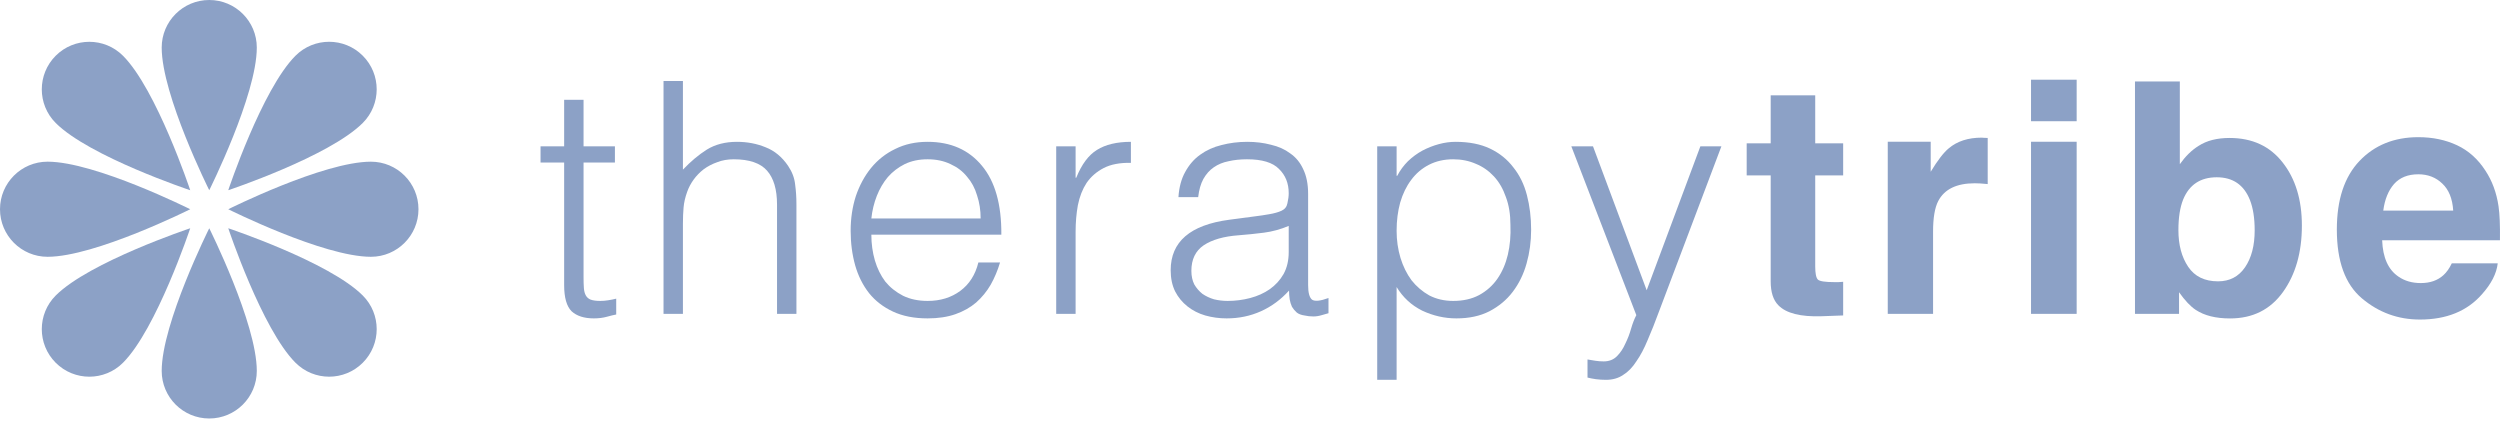 <svg width="276" height="47" viewBox="0 0 276 47" fill="none" xmlns="http://www.w3.org/2000/svg">
<path d="M68.03 34.721C67.768 34.769 67.423 34.852 66.994 34.971C66.566 35.09 66.09 35.15 65.566 35.15C64.495 35.15 63.674 34.888 63.103 34.364C62.556 33.817 62.282 32.853 62.282 31.473V17.942H59.676V16.157H62.282V11.017H64.424V16.157H67.887V17.942H64.424V30.616C64.424 31.068 64.436 31.461 64.46 31.794C64.483 32.127 64.555 32.401 64.674 32.615C64.793 32.829 64.971 32.984 65.209 33.079C65.471 33.175 65.828 33.222 66.28 33.222C66.566 33.222 66.852 33.198 67.137 33.151C67.447 33.103 67.744 33.044 68.03 32.972V34.721Z" fill="#8CA1C6"/>
<path d="M73.253 34.65V8.946H75.395V18.728C76.252 17.823 77.133 17.086 78.037 16.514C78.965 15.943 80.072 15.658 81.357 15.658C82.5 15.658 83.559 15.86 84.535 16.265C85.51 16.645 86.332 17.324 86.998 18.299C87.45 18.966 87.712 19.656 87.783 20.37C87.879 21.06 87.926 21.786 87.926 22.548V34.65H85.784V22.584C85.784 20.917 85.415 19.668 84.677 18.835C83.94 18.002 82.714 17.585 81 17.585C80.334 17.585 79.727 17.692 79.18 17.907C78.632 18.097 78.132 18.359 77.68 18.692C77.252 19.025 76.883 19.406 76.573 19.834C76.264 20.263 76.026 20.715 75.859 21.191C75.645 21.786 75.514 22.357 75.467 22.905C75.419 23.452 75.395 24.047 75.395 24.69V34.65H73.253Z" fill="#8CA1C6"/>
<path d="M108.263 24.119C108.263 23.214 108.132 22.369 107.871 21.584C107.633 20.775 107.264 20.084 106.764 19.513C106.288 18.918 105.681 18.454 104.943 18.121C104.205 17.764 103.36 17.585 102.408 17.585C101.456 17.585 100.612 17.764 99.874 18.121C99.16 18.478 98.541 18.954 98.017 19.549C97.517 20.144 97.113 20.834 96.803 21.619C96.494 22.405 96.292 23.238 96.197 24.119H108.263ZM96.197 25.904C96.197 26.903 96.328 27.855 96.589 28.76C96.851 29.64 97.232 30.414 97.732 31.08C98.255 31.723 98.91 32.246 99.695 32.651C100.481 33.032 101.385 33.222 102.408 33.222C103.813 33.222 105.015 32.853 106.014 32.115C107.014 31.378 107.68 30.33 108.013 28.974H110.405C110.143 29.854 109.798 30.675 109.37 31.437C108.942 32.175 108.406 32.829 107.763 33.401C107.121 33.948 106.359 34.376 105.479 34.686C104.598 34.995 103.575 35.15 102.408 35.15C100.933 35.15 99.659 34.9 98.588 34.4C97.517 33.9 96.637 33.222 95.947 32.365C95.257 31.485 94.745 30.461 94.412 29.295C94.078 28.105 93.912 26.832 93.912 25.475C93.912 24.119 94.102 22.845 94.483 21.655C94.888 20.465 95.447 19.43 96.161 18.549C96.899 17.645 97.791 16.943 98.838 16.443C99.886 15.919 101.076 15.658 102.408 15.658C104.955 15.658 106.954 16.538 108.406 18.299C109.858 20.037 110.572 22.572 110.548 25.904H96.197Z" fill="#8CA1C6"/>
<path d="M118.747 34.65H116.605V16.157H118.747V19.62H118.819C119.414 18.145 120.175 17.121 121.103 16.55C122.055 15.955 123.305 15.658 124.852 15.658V17.978C123.638 17.954 122.638 18.145 121.853 18.549C121.068 18.954 120.437 19.501 119.961 20.192C119.509 20.882 119.187 21.703 118.997 22.655C118.83 23.583 118.747 24.559 118.747 25.582V34.65Z" fill="#8CA1C6"/>
<path d="M142.274 24.94C141.37 25.32 140.453 25.57 139.525 25.689C138.597 25.808 137.669 25.904 136.74 25.975C135.098 26.094 133.813 26.463 132.885 27.082C131.98 27.701 131.528 28.641 131.528 29.902C131.528 30.473 131.635 30.973 131.849 31.401C132.087 31.806 132.385 32.151 132.742 32.437C133.123 32.699 133.551 32.901 134.027 33.044C134.527 33.163 135.027 33.222 135.527 33.222C136.383 33.222 137.216 33.115 138.026 32.901C138.835 32.687 139.549 32.365 140.168 31.937C140.81 31.485 141.322 30.925 141.703 30.259C142.084 29.569 142.274 28.76 142.274 27.831V24.94ZM138.668 23.869C139.073 23.821 139.549 23.75 140.096 23.654C140.667 23.559 141.132 23.428 141.489 23.262C141.846 23.095 142.06 22.822 142.131 22.441C142.226 22.036 142.274 21.667 142.274 21.334C142.274 20.239 141.917 19.347 141.203 18.656C140.513 17.942 139.335 17.585 137.669 17.585C136.931 17.585 136.252 17.657 135.634 17.8C135.015 17.919 134.467 18.145 133.991 18.478C133.539 18.787 133.158 19.216 132.849 19.763C132.563 20.287 132.373 20.953 132.278 21.762H130.1C130.172 20.668 130.421 19.739 130.85 18.978C131.278 18.192 131.826 17.562 132.492 17.086C133.182 16.586 133.968 16.229 134.848 16.015C135.753 15.777 136.705 15.658 137.704 15.658C138.632 15.658 139.501 15.765 140.31 15.979C141.143 16.169 141.857 16.491 142.452 16.943C143.071 17.371 143.547 17.954 143.88 18.692C144.237 19.43 144.416 20.334 144.416 21.405V31.473C144.416 32.306 144.559 32.841 144.844 33.079C145.154 33.294 145.761 33.234 146.665 32.901V34.579C146.498 34.626 146.249 34.698 145.915 34.793C145.606 34.888 145.297 34.936 144.987 34.936C144.654 34.936 144.333 34.9 144.023 34.829C143.666 34.781 143.381 34.674 143.166 34.507C142.952 34.317 142.774 34.103 142.631 33.865C142.512 33.603 142.429 33.329 142.381 33.044C142.333 32.734 142.31 32.413 142.31 32.08C141.405 33.079 140.37 33.841 139.204 34.364C138.037 34.888 136.776 35.15 135.419 35.15C134.61 35.15 133.825 35.043 133.063 34.829C132.325 34.614 131.671 34.281 131.1 33.829C130.529 33.377 130.076 32.829 129.743 32.187C129.41 31.52 129.243 30.735 129.243 29.831C129.243 26.689 131.397 24.833 135.705 24.261L138.668 23.869Z" fill="#8CA1C6"/>
<path d="M154.186 25.475C154.186 26.522 154.329 27.522 154.614 28.474C154.9 29.402 155.304 30.223 155.828 30.937C156.375 31.628 157.03 32.187 157.792 32.615C158.577 33.02 159.458 33.222 160.433 33.222C161.528 33.222 162.48 33.008 163.289 32.58C164.122 32.127 164.801 31.52 165.324 30.759C165.848 29.997 166.229 29.117 166.467 28.117C166.705 27.094 166.8 25.999 166.752 24.833C166.752 23.666 166.586 22.643 166.253 21.762C165.943 20.858 165.503 20.096 164.932 19.477C164.36 18.859 163.694 18.395 162.932 18.085C162.171 17.752 161.338 17.585 160.433 17.585C159.434 17.585 158.541 17.788 157.756 18.192C156.97 18.597 156.316 19.156 155.792 19.87C155.269 20.56 154.864 21.393 154.579 22.369C154.317 23.321 154.186 24.357 154.186 25.475ZM154.186 41.933H152.044V16.157H154.186V19.406H154.257C154.567 18.811 154.959 18.276 155.435 17.8C155.935 17.324 156.471 16.931 157.042 16.622C157.637 16.312 158.244 16.074 158.863 15.908C159.481 15.741 160.088 15.658 160.683 15.658C162.183 15.658 163.456 15.908 164.503 16.407C165.55 16.907 166.407 17.597 167.074 18.478C167.764 19.335 168.264 20.358 168.573 21.548C168.882 22.738 169.037 24.012 169.037 25.368C169.037 26.653 168.871 27.891 168.537 29.081C168.204 30.271 167.692 31.318 167.002 32.222C166.336 33.103 165.479 33.817 164.432 34.364C163.408 34.888 162.195 35.15 160.79 35.15C159.481 35.15 158.22 34.864 157.006 34.293C155.816 33.698 154.876 32.829 154.186 31.687V41.933Z" fill="#8CA1C6"/>
<path d="M175.261 39.684C175.546 39.731 175.832 39.779 176.117 39.827C176.427 39.874 176.736 39.898 177.046 39.898C177.641 39.898 178.129 39.708 178.509 39.327C178.89 38.946 179.2 38.482 179.438 37.935C179.699 37.411 179.914 36.852 180.08 36.257C180.247 35.685 180.437 35.197 180.651 34.793L173.476 16.157H175.868L181.794 32.044L187.72 16.157H190.041L183.15 34.4C182.722 35.566 182.306 36.614 181.901 37.542C181.52 38.47 181.104 39.255 180.651 39.898C180.223 40.565 179.735 41.064 179.188 41.398C178.664 41.755 178.033 41.933 177.296 41.933C176.915 41.933 176.546 41.909 176.189 41.862C175.856 41.814 175.546 41.755 175.261 41.683V39.684Z" fill="#8CA1C6"/>
<path d="M203.485 31.111V34.825L201.132 34.912C198.784 34.993 197.181 34.586 196.321 33.691C195.763 33.122 195.484 32.245 195.484 31.059V19.363H192.834V15.824H195.484V10.525H200.4V15.824H203.485V19.363H200.4V29.403C200.4 30.182 200.498 30.67 200.696 30.867C200.894 31.053 201.498 31.146 202.509 31.146C202.66 31.146 202.817 31.146 202.98 31.146C203.154 31.135 203.322 31.123 203.485 31.111Z" fill="#8CA1C6"/>
<path d="M218.013 20.234C216.014 20.234 214.672 20.885 213.986 22.186C213.602 22.919 213.411 24.046 213.411 25.568V34.65H208.408V15.649H213.149V18.962C213.916 17.695 214.584 16.829 215.154 16.364C216.084 15.586 217.292 15.196 218.78 15.196C218.873 15.196 218.948 15.202 219.006 15.214C219.076 15.214 219.221 15.22 219.442 15.231V20.321C219.128 20.286 218.849 20.263 218.605 20.252C218.361 20.24 218.164 20.234 218.013 20.234Z" fill="#8CA1C6"/>
<path d="M229.263 15.649V34.65H224.225V15.649H229.263ZM229.263 8.799V13.383H224.225V8.799H229.263Z" fill="#8CA1C6"/>
<path d="M246.196 35.156C244.628 35.156 243.367 34.842 242.414 34.214C241.844 33.843 241.228 33.192 240.566 32.262V34.65H235.702V8.991H240.653V18.125C241.281 17.242 241.972 16.568 242.727 16.103C243.622 15.522 244.761 15.231 246.144 15.231C248.643 15.231 250.595 16.132 252.001 17.933C253.419 19.734 254.128 22.059 254.128 24.906C254.128 27.858 253.431 30.304 252.036 32.245C250.641 34.185 248.695 35.156 246.196 35.156ZM248.916 25.429C248.916 24.081 248.741 22.965 248.393 22.082C247.73 20.408 246.51 19.572 244.732 19.572C242.931 19.572 241.693 20.391 241.019 22.029C240.671 22.901 240.496 24.028 240.496 25.411C240.496 27.038 240.856 28.386 241.577 29.456C242.297 30.525 243.396 31.059 244.872 31.059C246.15 31.059 247.144 30.542 247.852 29.508C248.561 28.474 248.916 27.114 248.916 25.429Z" fill="#8CA1C6"/>
<path d="M275.75 29.072C275.622 30.199 275.036 31.344 273.99 32.506C272.363 34.354 270.085 35.278 267.156 35.278C264.739 35.278 262.607 34.499 260.759 32.942C258.911 31.385 257.987 28.851 257.987 25.342C257.987 22.053 258.818 19.531 260.48 17.776C262.153 16.021 264.321 15.144 266.982 15.144C268.563 15.144 269.986 15.44 271.253 16.033C272.52 16.626 273.565 17.561 274.391 18.84C275.134 19.967 275.617 21.274 275.837 22.762C275.965 23.633 276.018 24.888 275.994 26.527H262.99C263.06 28.433 263.658 29.769 264.786 30.536C265.471 31.013 266.296 31.251 267.261 31.251C268.284 31.251 269.115 30.96 269.754 30.379C270.102 30.066 270.41 29.63 270.678 29.072H275.75ZM270.834 23.25C270.753 21.937 270.352 20.943 269.632 20.269C268.923 19.583 268.04 19.241 266.982 19.241C265.832 19.241 264.937 19.601 264.298 20.321C263.67 21.042 263.275 22.018 263.112 23.25H270.834Z" fill="#8CA1C6"/>
<path d="M28.351 5.25C28.351 10.5 23.101 21 23.101 21C23.101 21 17.851 10.5 17.851 5.25C17.851 2.351 20.201 0 23.101 0C26 0 28.351 2.351 28.351 5.25Z" fill="#8CA1C6"/>
<path d="M17.851 40.951C17.851 35.701 23.101 25.201 23.101 25.201C23.101 25.201 28.351 35.701 28.351 40.951C28.351 43.851 26 46.201 23.101 46.201C20.201 46.201 17.851 43.851 17.851 40.951Z" fill="#8CA1C6"/>
<path d="M40.95 28.35C35.7 28.35 25.2 23.1 25.2 23.1C25.2 23.1 35.7 17.85 40.95 17.85C43.85 17.85 46.2 20.2 46.2 23.1C46.2 25.999 43.85 28.35 40.95 28.35Z" fill="#8CA1C6"/>
<path d="M5.25 17.849C10.5 17.849 21 23.1 21 23.1C21 23.1 10.5 28.35 5.25 28.35C2.351 28.35 3.08234e-07 25.999 6.8846e-07 23.1C1.06869e-06 20.2 2.351 17.849 5.25 17.849Z" fill="#8CA1C6"/>
<path d="M40.049 13.575C36.337 17.287 25.2 20.999 25.2 20.999C25.2 20.999 28.912 9.862 32.625 6.15C34.675 4.1 37.999 4.1 40.049 6.15C42.099 8.2 42.099 11.524 40.049 13.575Z" fill="#8CA1C6"/>
<path d="M6.151 32.625C9.863 28.912 21 25.2 21 25.2C21 25.2 17.288 36.337 13.576 40.049C11.525 42.1 8.201 42.1 6.151 40.049C4.101 37.999 4.101 34.675 6.151 32.625Z" fill="#8CA1C6"/>
<path d="M32.625 40.048C28.912 36.336 25.2 25.199 25.2 25.199C25.2 25.199 36.337 28.911 40.049 32.624C42.1 34.674 42.1 37.998 40.049 40.048C37.999 42.099 34.675 42.099 32.625 40.048Z" fill="#8CA1C6"/>
<path d="M13.575 6.153C17.288 9.865 21 21.002 21 21.002C21 21.002 9.863 17.29 6.151 13.578C4.101 11.527 4.101 8.203 6.151 6.153C8.201 4.103 11.525 4.103 13.575 6.153Z" fill="#8CA1C6"/>
</svg>
